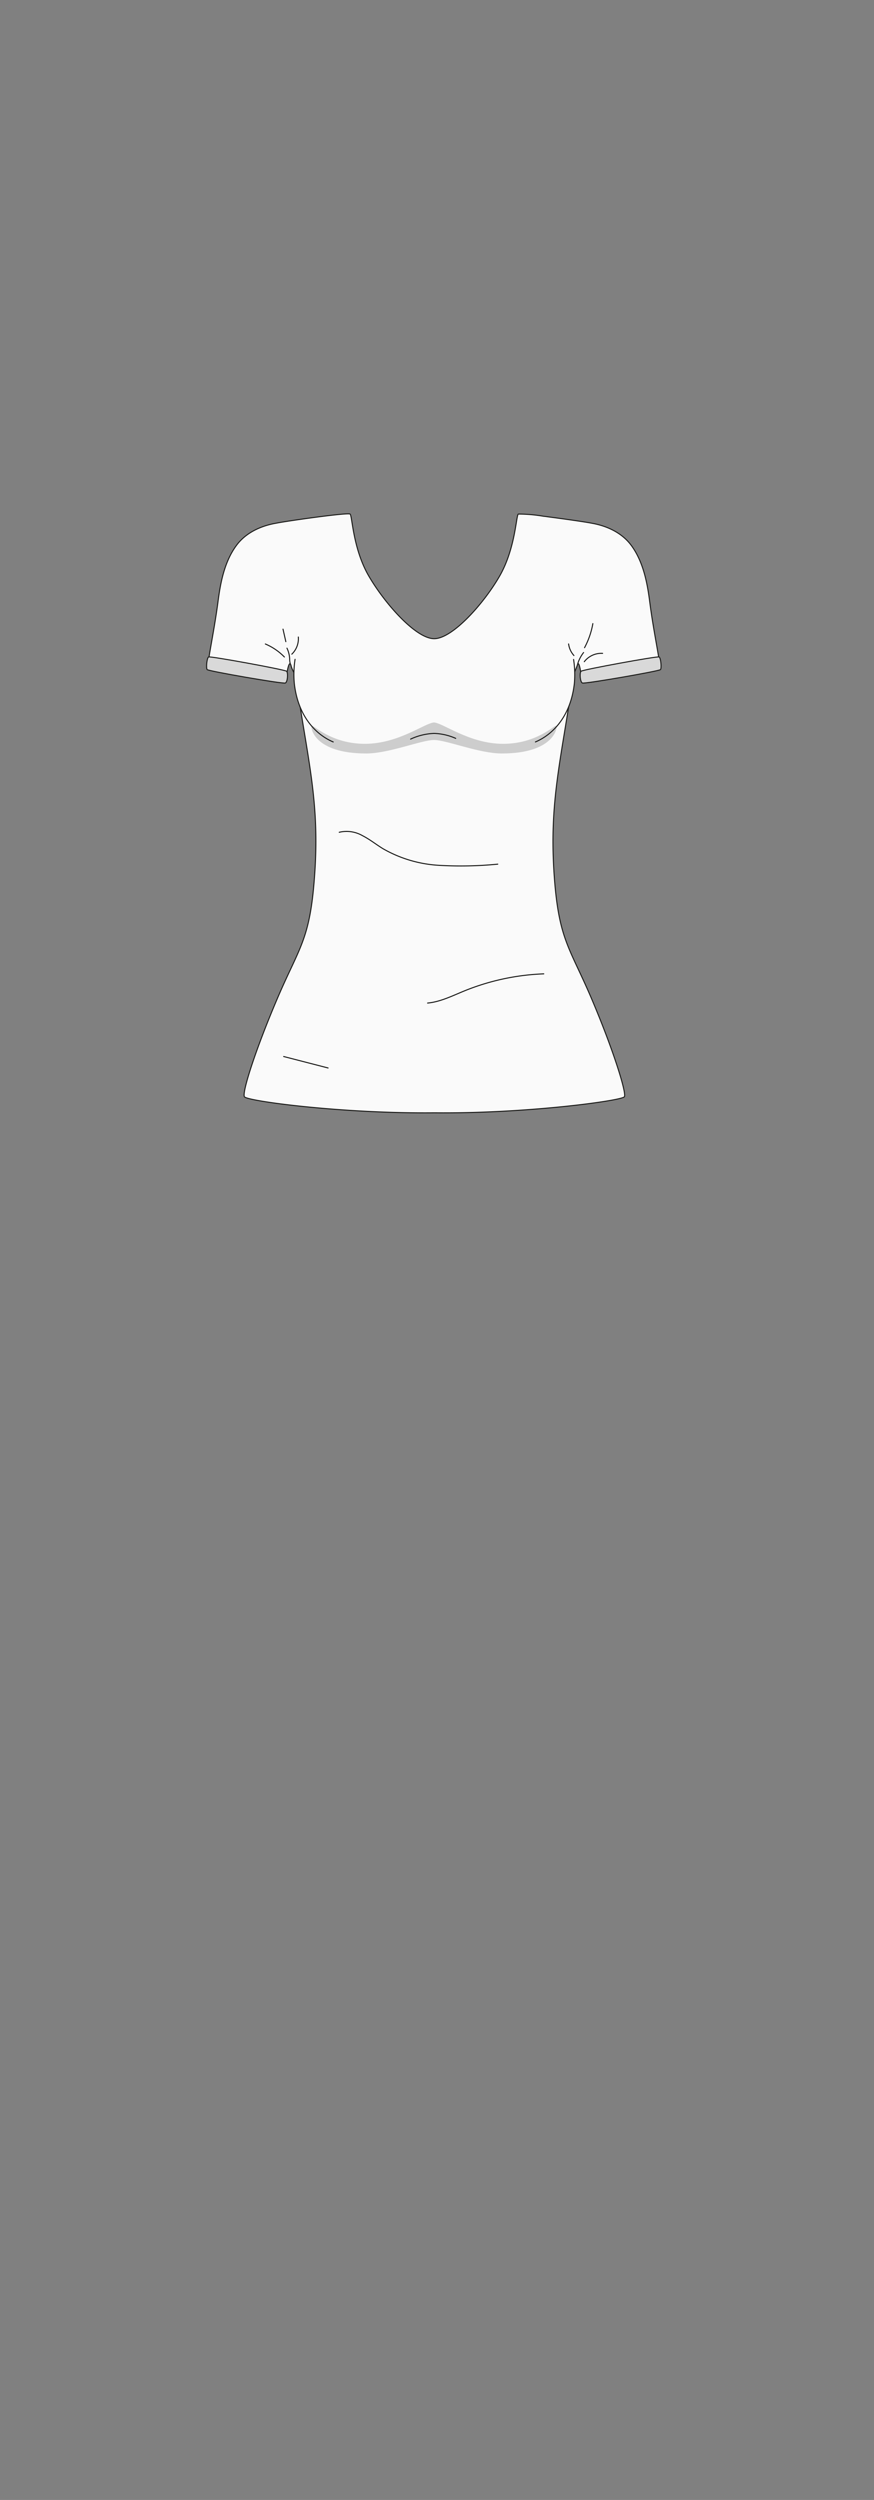 <svg xmlns="http://www.w3.org/2000/svg" viewBox="0 0 210 600"><rect x="0" y="0" width="210" height="600" fill="#808080" stroke="none"/><defs><style>.cls-1{isolation:isolate;}.cls-2{fill:#fafafa;}.cls-2,.cls-3,.cls-4{stroke:#1d1d1b;stroke-linecap:round;stroke-linejoin:round;stroke-width:0.25px;}.cls-3{fill:none;}.cls-4{fill:#d9d9d9;}.cls-5{fill:#1d1d1b;mix-blend-mode:darken;opacity:0.2;}</style></defs><g class="cls-1"><g id="char_clothes" data-name="char clothes"><g id="tops"><g id="tshirt_casual_mens" data-name="tshirt casual mens"><g id="white"><g id="b2h2w3s2"><path class="cls-2" d="M139.86,163.78c0,.71,18.22-2.9,18.62-3.39s-1.36-8.2-2.33-15.67c-.51-3.92-1.33-9.53-4.43-13.76-2.81-3.83-7.32-5-9.58-5.39h0c-1.51-.3-6.39-1-10.63-1.55a8.81,8.81,0,0,0-.88-.11,36.45,36.45,0,0,0-6.1-.53c-.52.41-.7,8.23-4.42,14.77s-11.34,15.14-15.79,15.14-12-8.6-15.77-15.14-3.91-14.36-4.43-14.77S69.23,125,66.35,125.57c-2.26.39-6.78,1.56-9.58,5.39-3.11,4.23-3.92,9.84-4.43,13.76-1,7.47-2.74,15.19-2.34,15.67s18.57,4.1,18.63,3.39c0-.5.76-6.16,1.31-4a6.35,6.35,0,0,0,1,2.09c2.94,20.57,6,30.44,4.62,48.67-1.11,15.13-3.66,16.8-8.91,29.09s-8.52,22.54-7.93,23.59,23.68,4.09,45.66,3.86c22,.23,45.11-2.91,45.65-3.86s-2.74-11.45-7.92-23.59-7.81-14-8.92-29.09c-1.33-18.23,1.68-28.1,4.62-48.67.6-1.36.86-2.09.86-2.09C139.2,157.62,139.82,163.28,139.86,163.78Z"/><path class="cls-3" d="M81.51,199.75a7.67,7.67,0,0,1,5.6.82c1.72.87,3.24,2.1,4.89,3.11a30.43,30.43,0,0,0,13.45,4,90.38,90.38,0,0,0,14.15-.28"/><path class="cls-3" d="M130.65,233.73a56.09,56.09,0,0,0-19.16,4.13c-2.86,1.17-5.68,2.59-8.75,2.88"/><path class="cls-3" d="M68.16,253.57l10.67,2.75"/><path class="cls-4" d="M49.78,160.71c.32.37,18.22,3.47,18.78,3.22s.7-2.45.3-2.83-18.3-3.65-18.73-3.43S49.47,160.35,49.78,160.71Z"/><path class="cls-4" d="M158.7,160.71c-.31.37-18.22,3.47-18.77,3.22s-.71-2.45-.31-2.83,18.31-3.65,18.74-3.43S159,160.35,158.7,160.71Z"/><path class="cls-3" d="M69.73,159.25a4.34,4.34,0,0,1-.13-1.14,6.86,6.86,0,0,0-.65-2.55"/><path class="cls-3" d="M68.68,154,68,151"/><path class="cls-3" d="M68.33,157.68a14.07,14.07,0,0,0-4.57-3.12"/><path class="cls-3" d="M71.68,152.89A5.13,5.13,0,0,1,70.12,157"/><path class="cls-3" d="M140.39,158.81a5.19,5.19,0,0,1,4.4-2"/><path class="cls-3" d="M137.9,157.33a5.13,5.13,0,0,1-1.28-2.78"/><path class="cls-3" d="M140.45,155.45a19.43,19.43,0,0,0,2-5.78"/><path class="cls-3" d="M138.81,159.31a8.51,8.51,0,0,1,1.41-2.7"/><path class="cls-2" d="M80.06,178.07c-4-1.68-8.5-6-9.36-14.2a23.65,23.65,0,0,1,.2-5.63"/><path class="cls-2" d="M128.65,178.07c4-1.68,8.51-6,9.37-14.2a24.49,24.49,0,0,0-.2-5.6"/><path class="cls-3" d="M98.66,177.39a14.66,14.66,0,0,1,5.62-1.37,13.91,13.91,0,0,1,5.21,1.19"/><path class="cls-5" d="M104.4,173.39c-2.2,0-8.52,5.13-16.73,5.13s-12.44-4.69-12.78-4.33.47,6.65,13.1,6.65c5.47,0,13.31-3.24,16.29-3.24h0c3,0,10.82,3.24,16.3,3.24,12.62,0,13.43-6.29,13.09-6.65s-4.56,4.33-12.78,4.33-14.53-5.13-16.73-5.13Z"/></g></g></g></g></g></g></svg>